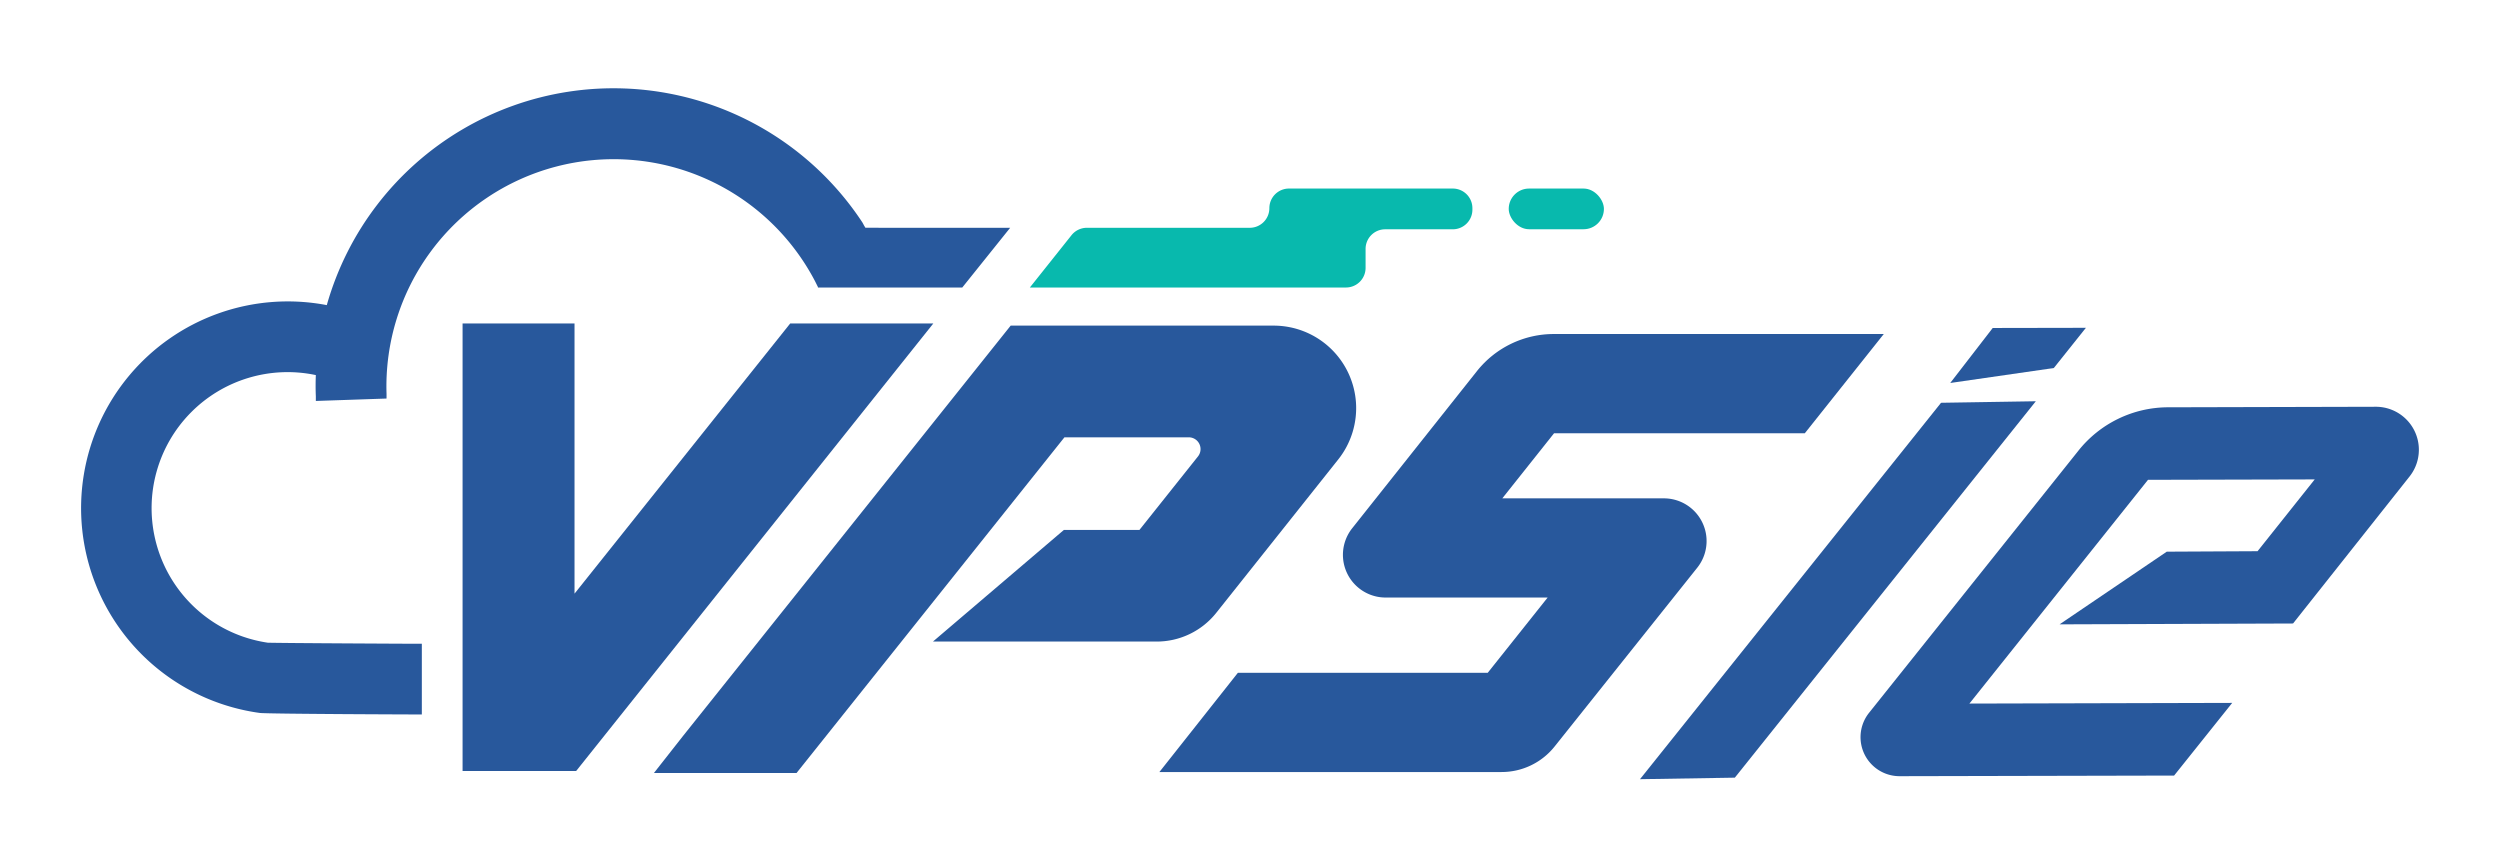 <svg xmlns="http://www.w3.org/2000/svg" xmlns:svg="http://www.w3.org/2000/svg" width="830.79" height="288.28" viewBox="0 0 830.79 288.28" id="svg1"><defs id="defs1"></defs><g id="layer1" transform="translate(-28.31,-54.504)"><g data-name="Group 887" id="g8" style="fill:#1a1a1a" transform="matrix(0.979,0,0,0.979,37.002,57.502)"><g data-name="Group 1" id="g5" style="fill:#1a1a1a"><path class="cls-1" d="m 259.35,106.74 -73.21,91.71 v -91.71 h -38 v 151.9 h 38.56 l 121.23,-151.9 z" data-name="Path 1" id="path1" style="fill:#28589c;fill-opacity:1"></path><path class="cls-1" d="M 547.81,261.43 650,133.66 682.17,133.14 580,260.91 Z" data-name="Path 2" id="path2" style="fill:#28589c;fill-opacity:1"></path><path class="cls-1" d="m 727,135.19 70.58,-0.18 a 14.6,14.6 0 0 1 11.47,23.65 l -39.57,49.92 -79.25,0.29 36.39,-24.67 30.82,-0.16 19.4,-24.37 -56.59,0.14 -60.62,75.95 89.2,-0.23 -19.72,24.67 -93.17,0.21 A 13.25,13.25 0 0 1 625.56,238.9 l 71.08,-89 A 39,39 0 0 1 727,135.19 Z" data-name="Path 3" id="path3" style="fill:#28589c;fill-opacity:1"></path><path class="cls-1" d="m 384.67,259 26.64,-33.68 h 84.81 l 20.34,-25.55 h -55 A 14.5,14.5 0 0 1 450.11,176.26 L 492.39,123 a 33.32,33.32 0 0 1 26.25,-12.68 H 630.56 L 603.76,144 h -85.12 l -17.57,22.1 h 54.83 a 14.5,14.5 0 0 1 11.34,23.55 l -48.39,60.65 a 23,23 0 0 1 -18.08,8.7 z" data-name="Path 4" id="path4" style="fill:#28589c;fill-opacity:1"></path><path class="cls-1" d="m 423.45,107.47 h -89.26 l -73.19,91.67 -38,47.58 -9.91,12.61 h 48.41 l 90.94,-113.95 h 42.23 a 4,4 0 0 1 3.13,6.45 l -19.91,25 h -25.65 l -44.43,37.88 h 75.94 A 25.82,25.82 0 0 0 403.94,205 l 41.42,-52.08 a 28,28 0 0 0 -21.91,-45.45 z" data-name="Path 5" id="path5" style="fill:#28589c;fill-opacity:1"></path></g><path d="m 667.54,108.27 -14.42,18.67 35.16,-5.08 10.89,-13.65 z" data-name="Path 6" id="path6" style="fill:#28589c;fill-opacity:1"></path><path d="m 284.88,74.25 -0.52,-0.87 -0.19,-0.37 c -0.15,-0.27 -0.3,-0.55 -0.33,-0.59 A 101.14,101.14 0 0 0 102.05,100.51 70.17,70.17 0 1 0 79.28,238.94 c 2.61,0.35 53,0.52 53.46,0.52 h 1.57 v -24 h -1.57 c -2.08,0 -44.88,-0.21 -50.72,-0.36 A 47.21,47.21 0 0 1 73.49,213 46.17,46.17 0 0 1 98.33,124.26 c -0.1,2.47 -0.1,4.89 0,7.21 v 1.57 l 24,-0.82 v -1.56 A 77.13,77.13 0 0 1 267.76,92.35 l 1,2 v 0.18 h 49 l 16.25,-20.26 z" data-name="Path 7" id="path7" style="fill:#28589c;fill-opacity:1"></path><rect x="503.25" y="60.94" width="32.31" height="13.81" rx="6.9" data-name="Rectangle 1" id="rect7" style="fill:#08b9ad;fill-opacity:1"></rect><path d="m 484.31,60.94 h -55.68 a 6.66,6.66 0 0 0 -6.63,6.66 6.66,6.66 0 0 1 -6.66,6.66 h -55.27 a 6.67,6.67 0 0 0 -5.22,2.5 L 340.7,94.53 H 448 a 6.66,6.66 0 0 0 6.66,-6.66 v -6.45 a 6.66,6.66 0 0 1 6.66,-6.65 h 22.94 a 6.66,6.66 0 0 0 6.66,-6.66 v -0.52 a 6.66,6.66 0 0 0 -6.61,-6.65 z" data-name="Path 8" id="path8" style="fill:#08b9ad;fill-opacity:1"></path></g></g></svg>